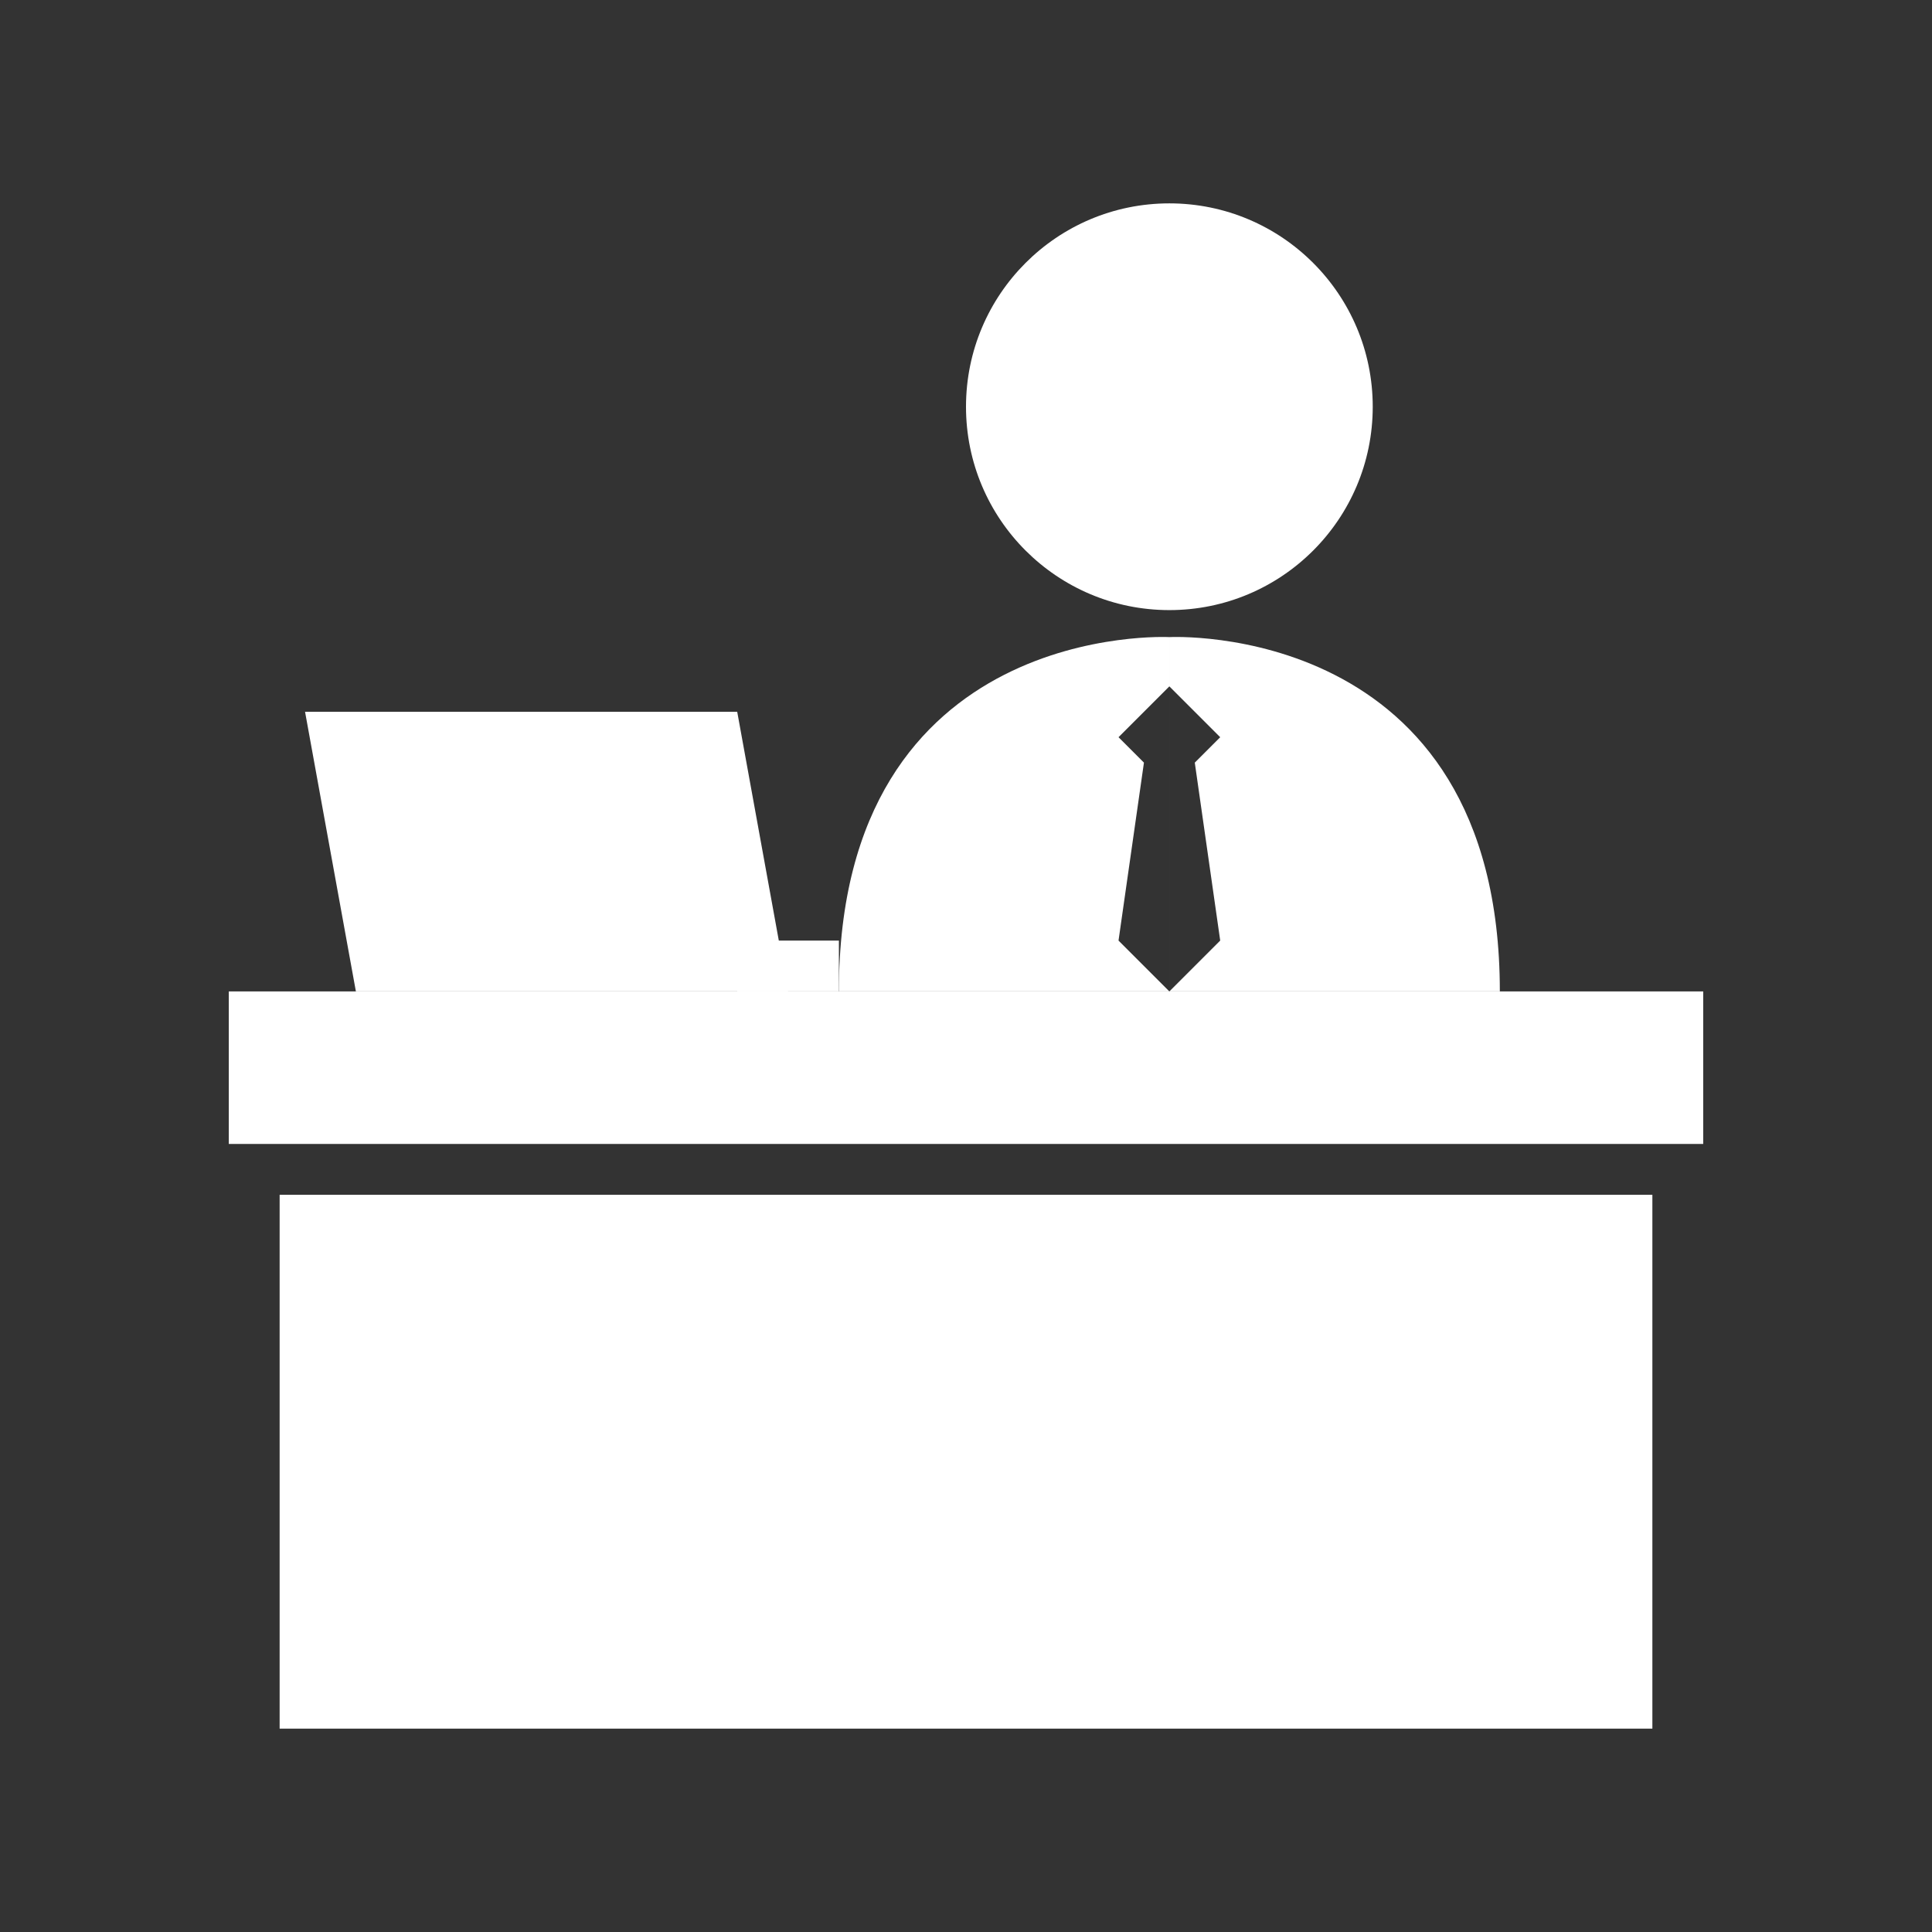 <svg height="76" viewBox="0 0 76 76" width="76" xmlns="http://www.w3.org/2000/svg"><rect x="0" y="0" width="76" height="76" fill="#333333" stroke="none"/><g fill="#fff"><circle cx="46" cy="16" r="8"/><path d="m9 39h58v6h-58z"/><path d="m117 135h17l2 11h-17z" fill-rule="evenodd" transform="translate(-105 -107)"/><path d="m11 47h54v21h-54z"/><path d="m29 37h4v2h-4z"/><path d="m138 146h13v-13.938s-13-.688-13 13.938zm26 0h-13v-13.938s13-.688 13 13.938zm-15-10 2-2 2 2-1 1 1 7-2 2-2-2 1-7z" fill-rule="evenodd" transform="translate(-105 -107)"/></g></svg>